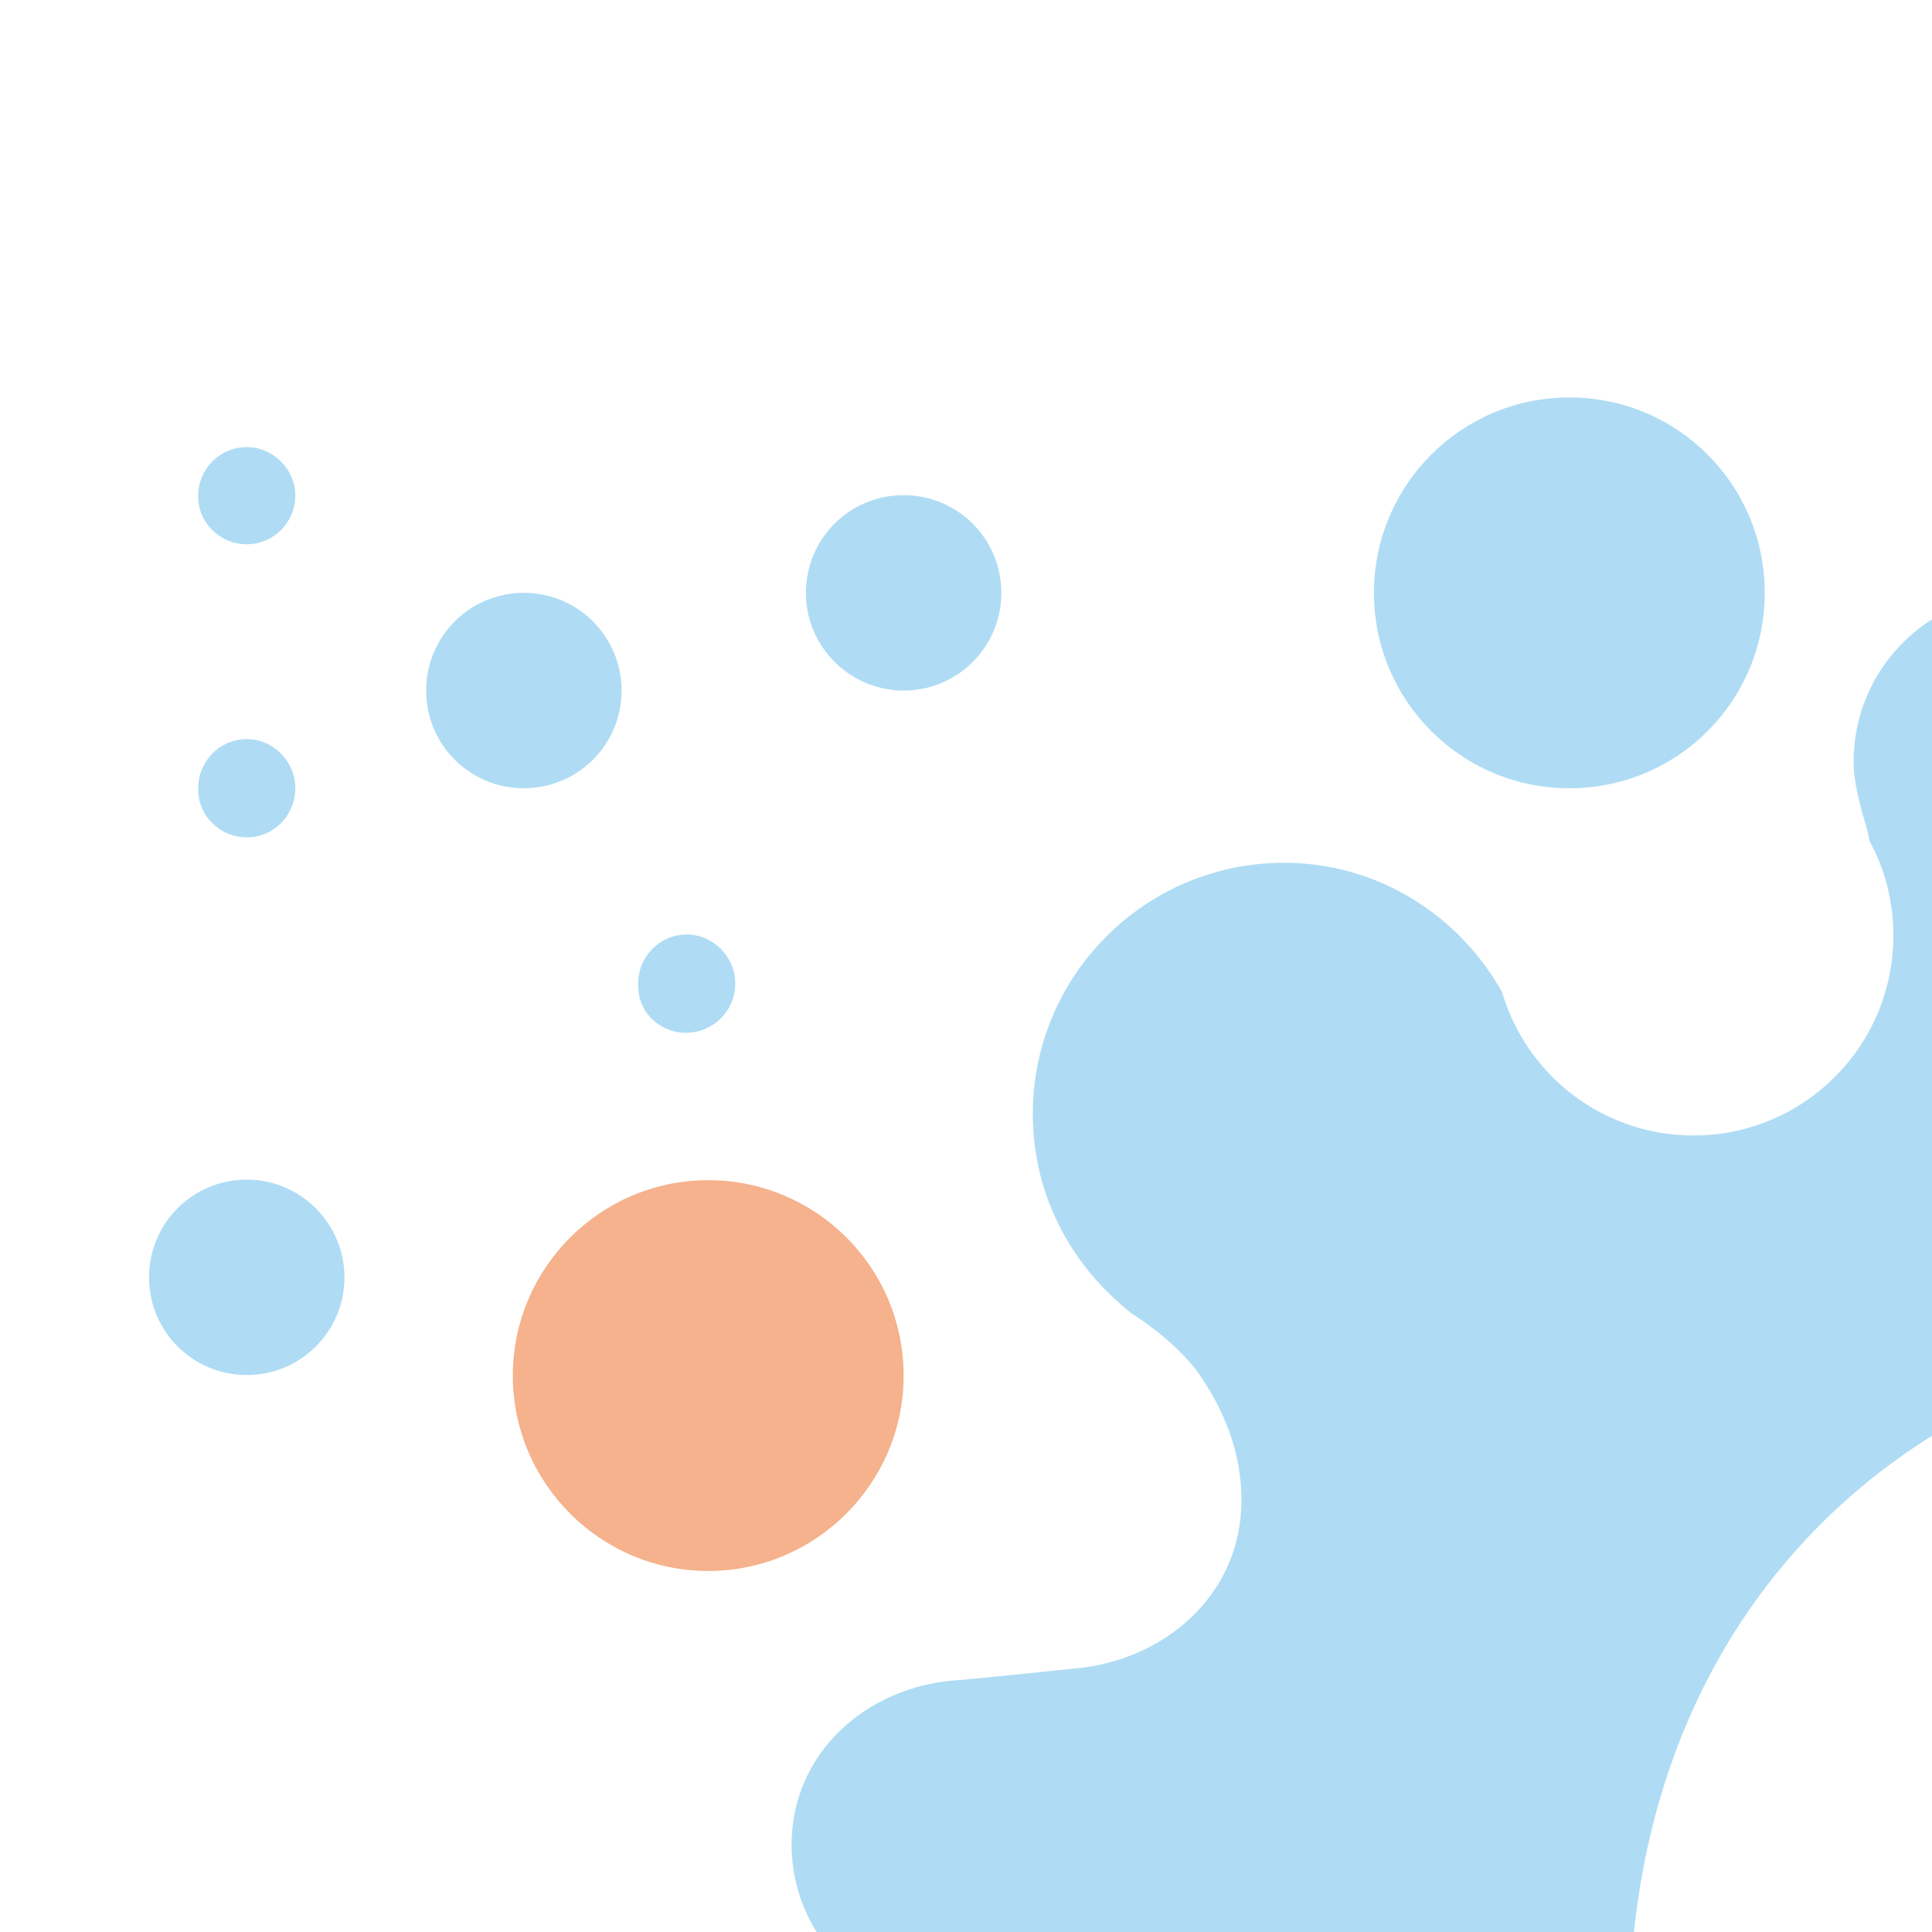 <?xml version="1.0" encoding="utf-8"?>
<svg class="yii-icon no-image" viewBox="0 0 350 350" xmlns="http://www.w3.org/2000/svg" xmlns:xlink="http://www.w3.org/1999/xlink">
	<style type="text/css">
		.yii-icon.no-image {background: #ffffff;}
		.yii-icon.no-image path {opacity:0.5;}
		.st2{clip-path:url(#SVGID_4_);fill:#61BAEA;}
		.st3{clip-path:url(#SVGID_6_);fill:#EC671B;}
		.st4{clip-path:url(#SVGID_8_);fill:#61BAEA;}
		.st5{clip-path:url(#SVGID_10_);fill:#61BAEA;}
		.st6{clip-path:url(#SVGID_12_);fill:#61BAEA;}
		.st7{clip-path:url(#SVGID_14_);fill:#61BAEA;}
		.st8{clip-path:url(#SVGID_16_);fill:#61BAEA;}
		.st9{clip-path:url(#SVGID_18_);fill:#61BAEA;}
		.st10{clip-path:url(#SVGID_20_);fill:#61BAEA;}
	</style>
	<path class="st3" d="M163.7,249.2c0-19.6-15.9-35.4-35.4-35.4s-35.4,15.9-35.4,35.4s15.9,35.4,35.4,35.4 S163.7,268.7,163.7,249.2"/>
	<path class="st4" d="M284.3,142.8c19.6,0,35.4-15.8,35.4-35.4S303.9,72,284.3,72s-35.4,15.9-35.4,35.4S264.7,142.8,284.3,142.8"/>
	<path class="st5" d="M112.6,125.1c0-9.8-7.9-17.7-17.7-17.7s-17.7,7.9-17.7,17.7s7.9,17.7,17.7,17.7S112.6,134.9,112.6,125.1"/>
	<path class="st6" d="M44.7,213.7c-9.8,0-17.7,7.9-17.7,17.7c0,9.8,7.9,17.7,17.7,17.7c9.8,0,17.7-7.9,17.7-17.7 C62.4,221.7,54.5,213.7,44.7,213.7"/>
	<path class="st7" d="M163.7,125.1c9.8,0,17.7-7.9,17.7-17.7s-7.9-17.7-17.7-17.7S146,97.6,146,107.4 C146,117.2,154,125.1,163.7,125.1"/>
	<path class="st8" d="M124.3,187.1c4.9,0,8.9-4,8.9-8.9s-4-8.9-8.8-8.9c-4.9,0-8.8,4-8.8,8.9 C115.4,183.2,119.4,187.1,124.3,187.1"/>
	<path class="st9" d="M44.7,151.7c4.9,0,8.8-4,8.8-8.9s-4-8.9-8.8-8.9c-4.9,0-8.8,4-8.8,8.9C35.8,147.7,39.8,151.7,44.7,151.7"/>
	<path class="st2" d="M296,350c4.6-43,26.5-72.7,54-89.9l0-147.9c-8.5,5.4-14.2,14.9-14.2,25.8c0,3.8,1.1,7.5,2,10.8 c0.4,1.3,0.7,2.4,0.9,3.6c2.8,5.1,4.3,10.9,4.3,17.1c0,20-16.2,36.2-36.2,36.2c-16.5,0-30.3-11-34.7-26 c-7.8-13.9-22.5-23.4-39.5-23.4c-25.1,0-45.5,20.4-45.5,45.5c0,13.6,6,25.7,15.5,34.1c1.1,1,2.1,1.9,3.1,2.5l0,0 c0,0,6.9,4.3,11.3,10.2c4.7,6.7,7.9,14.4,7.9,23.2c0,16.9-13.7,29.1-30.5,30.5c-2.1,0.2-19.2,2-21.2,2.1 c-16.4,1.2-29.8,13.3-29.8,29.8c0,5.8,1.7,11.3,4.6,15.9"/>
	<path class="st10" d="M44.7,98.6c4.9,0,8.8-4,8.8-8.8s-4-8.8-8.8-8.8c-4.9,0-8.8,4-8.8,8.8C35.8,94.6,39.8,98.6,44.7,98.6"/>
</svg>